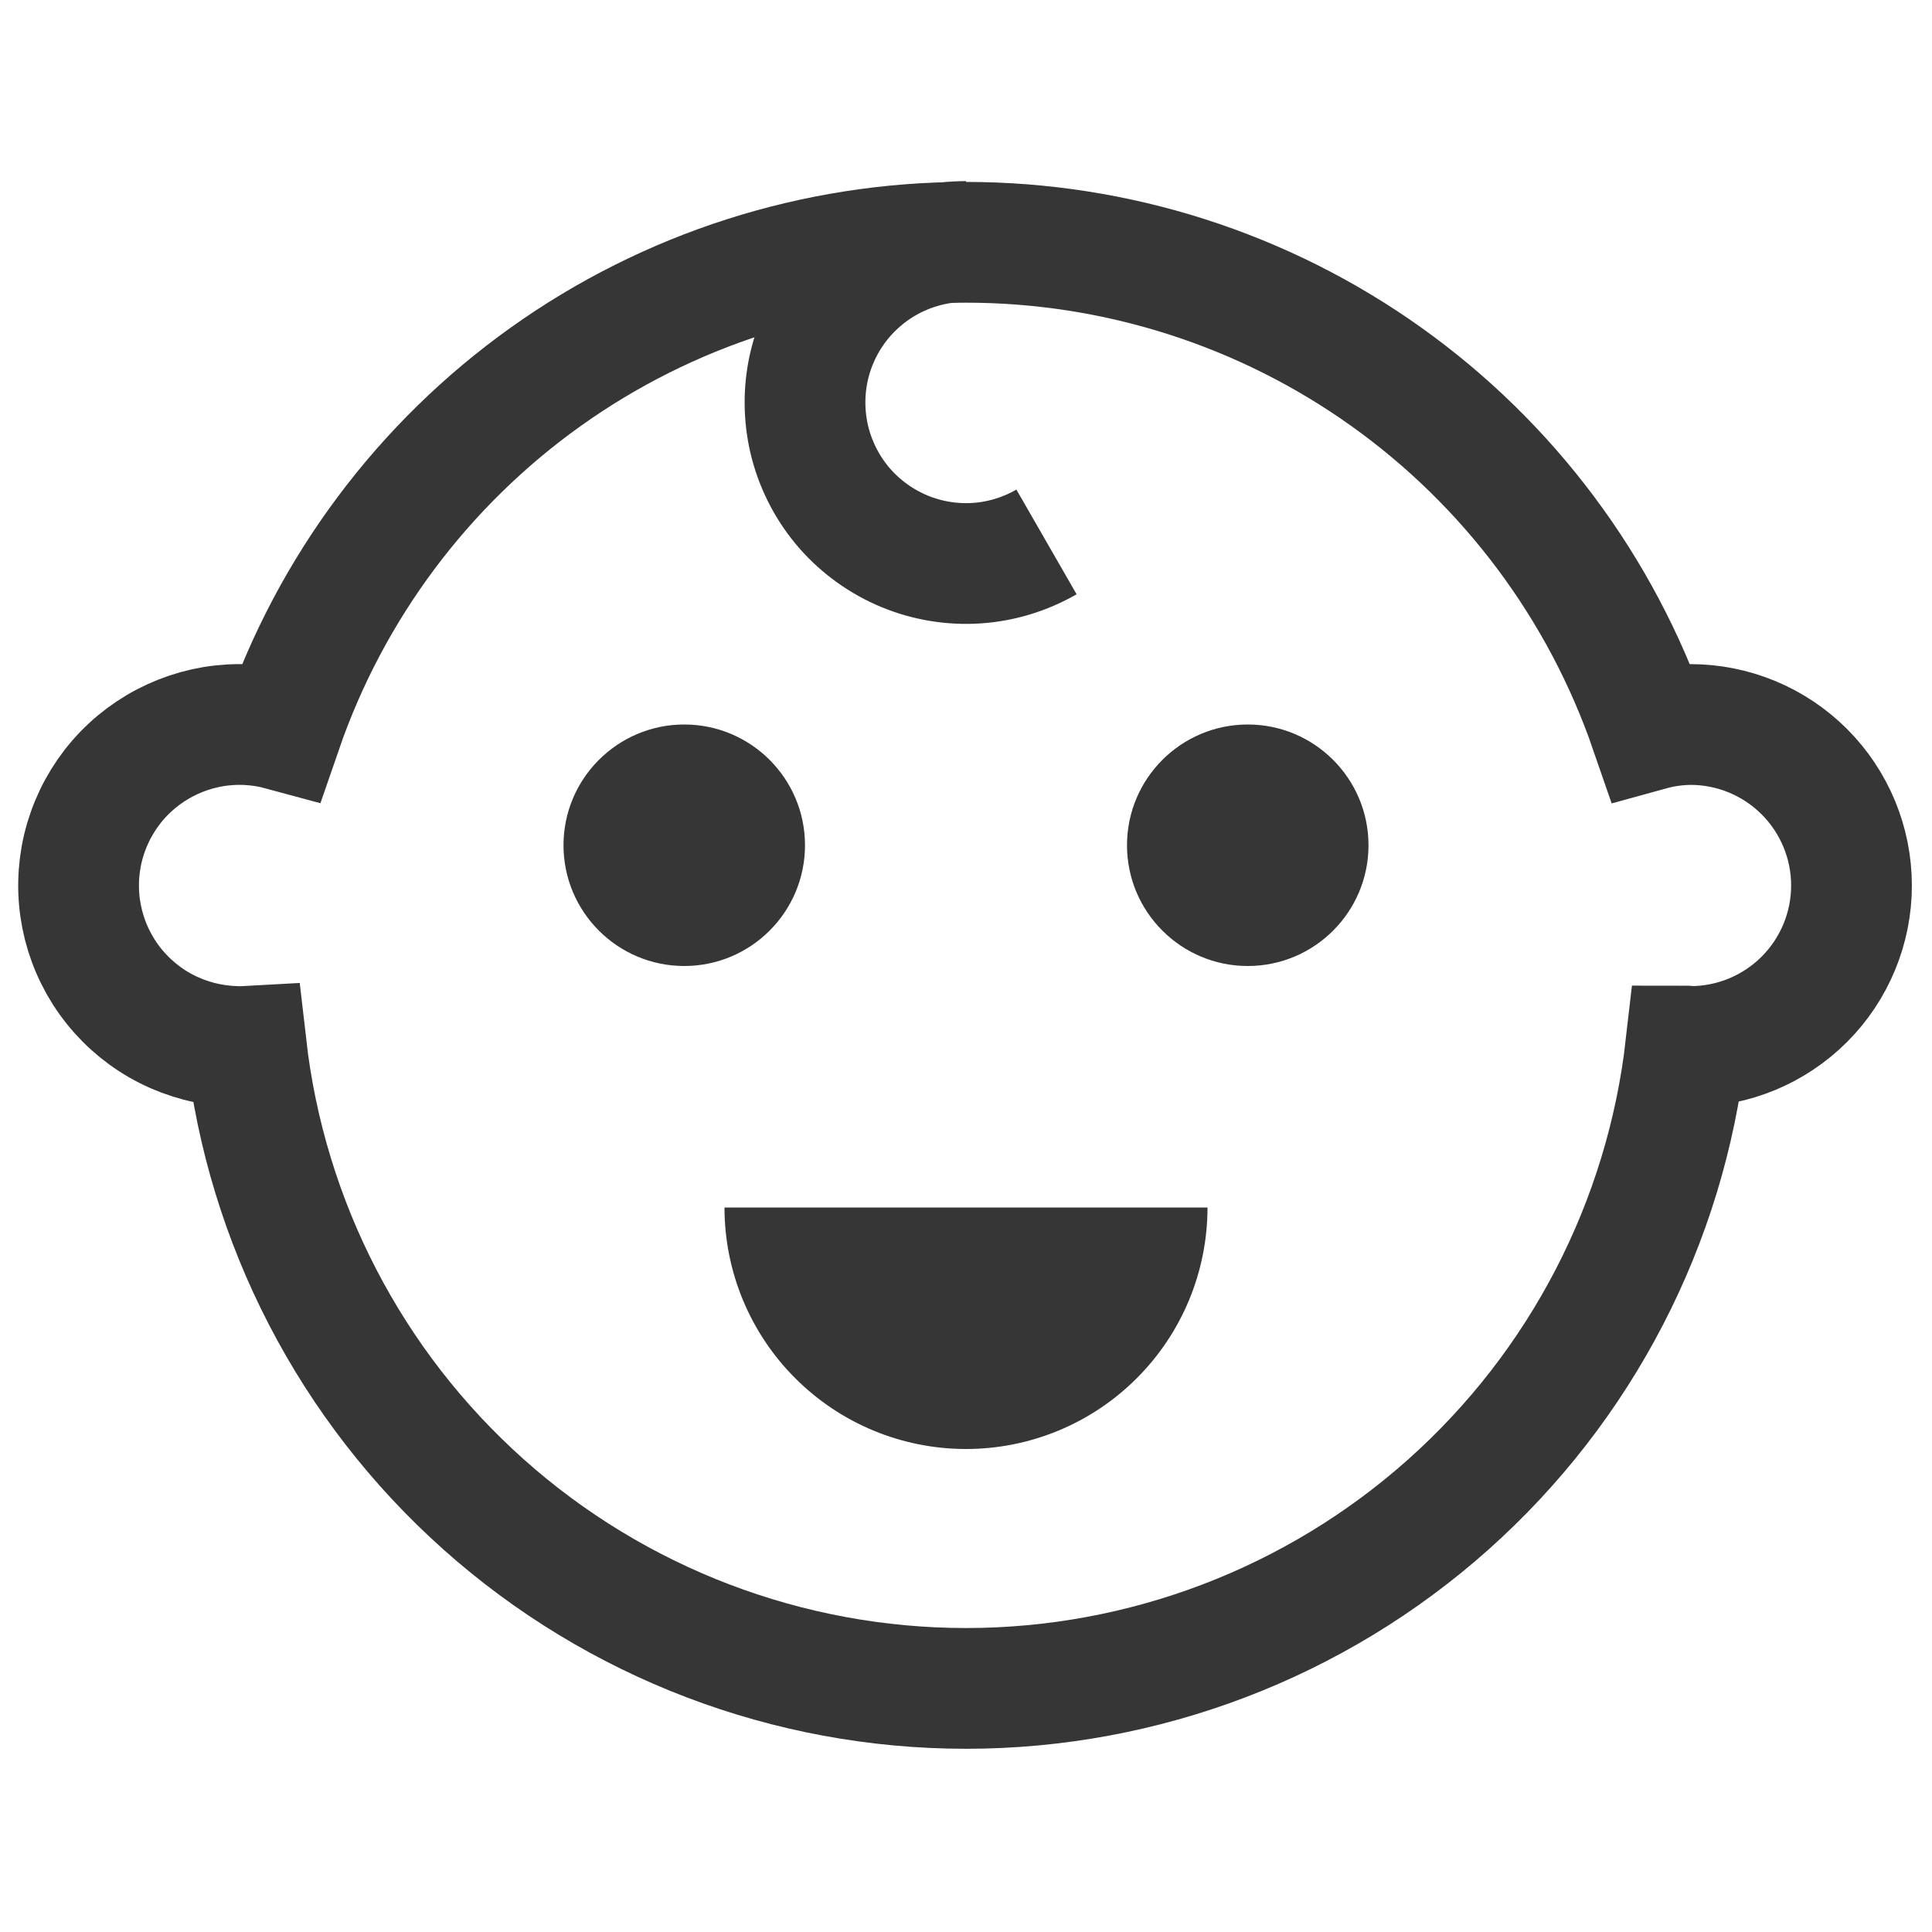 <svg width="24" height="24" viewBox="0 0 24 24" fill="none" xmlns="http://www.w3.org/2000/svg">
<path d="M21 9C20.831 9.002 20.663 9.025 20.5 9.07C19.89 7.301 18.743 5.766 17.22 4.68C15.696 3.593 13.871 3.01 12 3.01C10.129 3.01 8.304 3.593 6.78 4.68C5.257 5.766 4.11 7.301 3.5 9.07C3.224 8.995 2.935 8.98 2.653 9.026C2.371 9.073 2.102 9.179 1.864 9.338C1.626 9.497 1.425 9.705 1.275 9.948C1.125 10.191 1.028 10.464 0.992 10.748C0.956 11.031 0.981 11.319 1.066 11.593C1.151 11.866 1.293 12.118 1.483 12.331C1.673 12.544 1.907 12.715 2.169 12.83C2.431 12.945 2.714 13.003 3 13C3.02 13 3.038 12.995 3.058 12.994C3.309 15.19 4.358 17.217 6.008 18.689C7.657 20.16 9.79 20.974 12 20.974C14.21 20.974 16.343 20.16 17.992 18.689C19.642 17.217 20.692 15.19 20.942 12.994C20.962 12.994 20.98 13 21 13C21.53 13 22.039 12.789 22.414 12.414C22.789 12.039 23 11.53 23 11C23 10.47 22.789 9.961 22.414 9.586C22.039 9.211 21.53 9 21 9Z" stroke="#363636" stroke-width="1.5" stroke-miterlimit="10" stroke-linecap="square"/>
<path d="M8.5 12C9.328 12 10 11.328 10 10.5C10 9.672 9.328 9 8.5 9C7.672 9 7 9.672 7 10.5C7 11.328 7.672 12 8.5 12Z" fill="#363636"/>
<path d="M15.5 12C16.328 12 17 11.328 17 10.5C17 9.672 16.328 9 15.5 9C14.672 9 14 9.672 14 10.5C14 11.328 14.672 12 15.5 12Z" fill="#363636"/>
<path d="M13 6.732C12.734 6.885 12.437 6.976 12.131 6.996C11.825 7.016 11.518 6.965 11.235 6.848C10.951 6.73 10.699 6.549 10.496 6.319C10.294 6.088 10.148 5.814 10.068 5.518C9.989 5.221 9.979 4.911 10.038 4.61C10.098 4.309 10.226 4.026 10.413 3.782C10.6 3.539 10.84 3.342 11.115 3.206C11.391 3.071 11.693 3 12 3" stroke="#363636" stroke-width="1.5" stroke-miterlimit="10"/>
<path d="M12 18C12.796 18 13.559 17.684 14.121 17.121C14.684 16.559 15 15.796 15 15H9C9 15.796 9.316 16.559 9.879 17.121C10.441 17.684 11.204 18 12 18Z" fill="#363636"/>
</svg>
